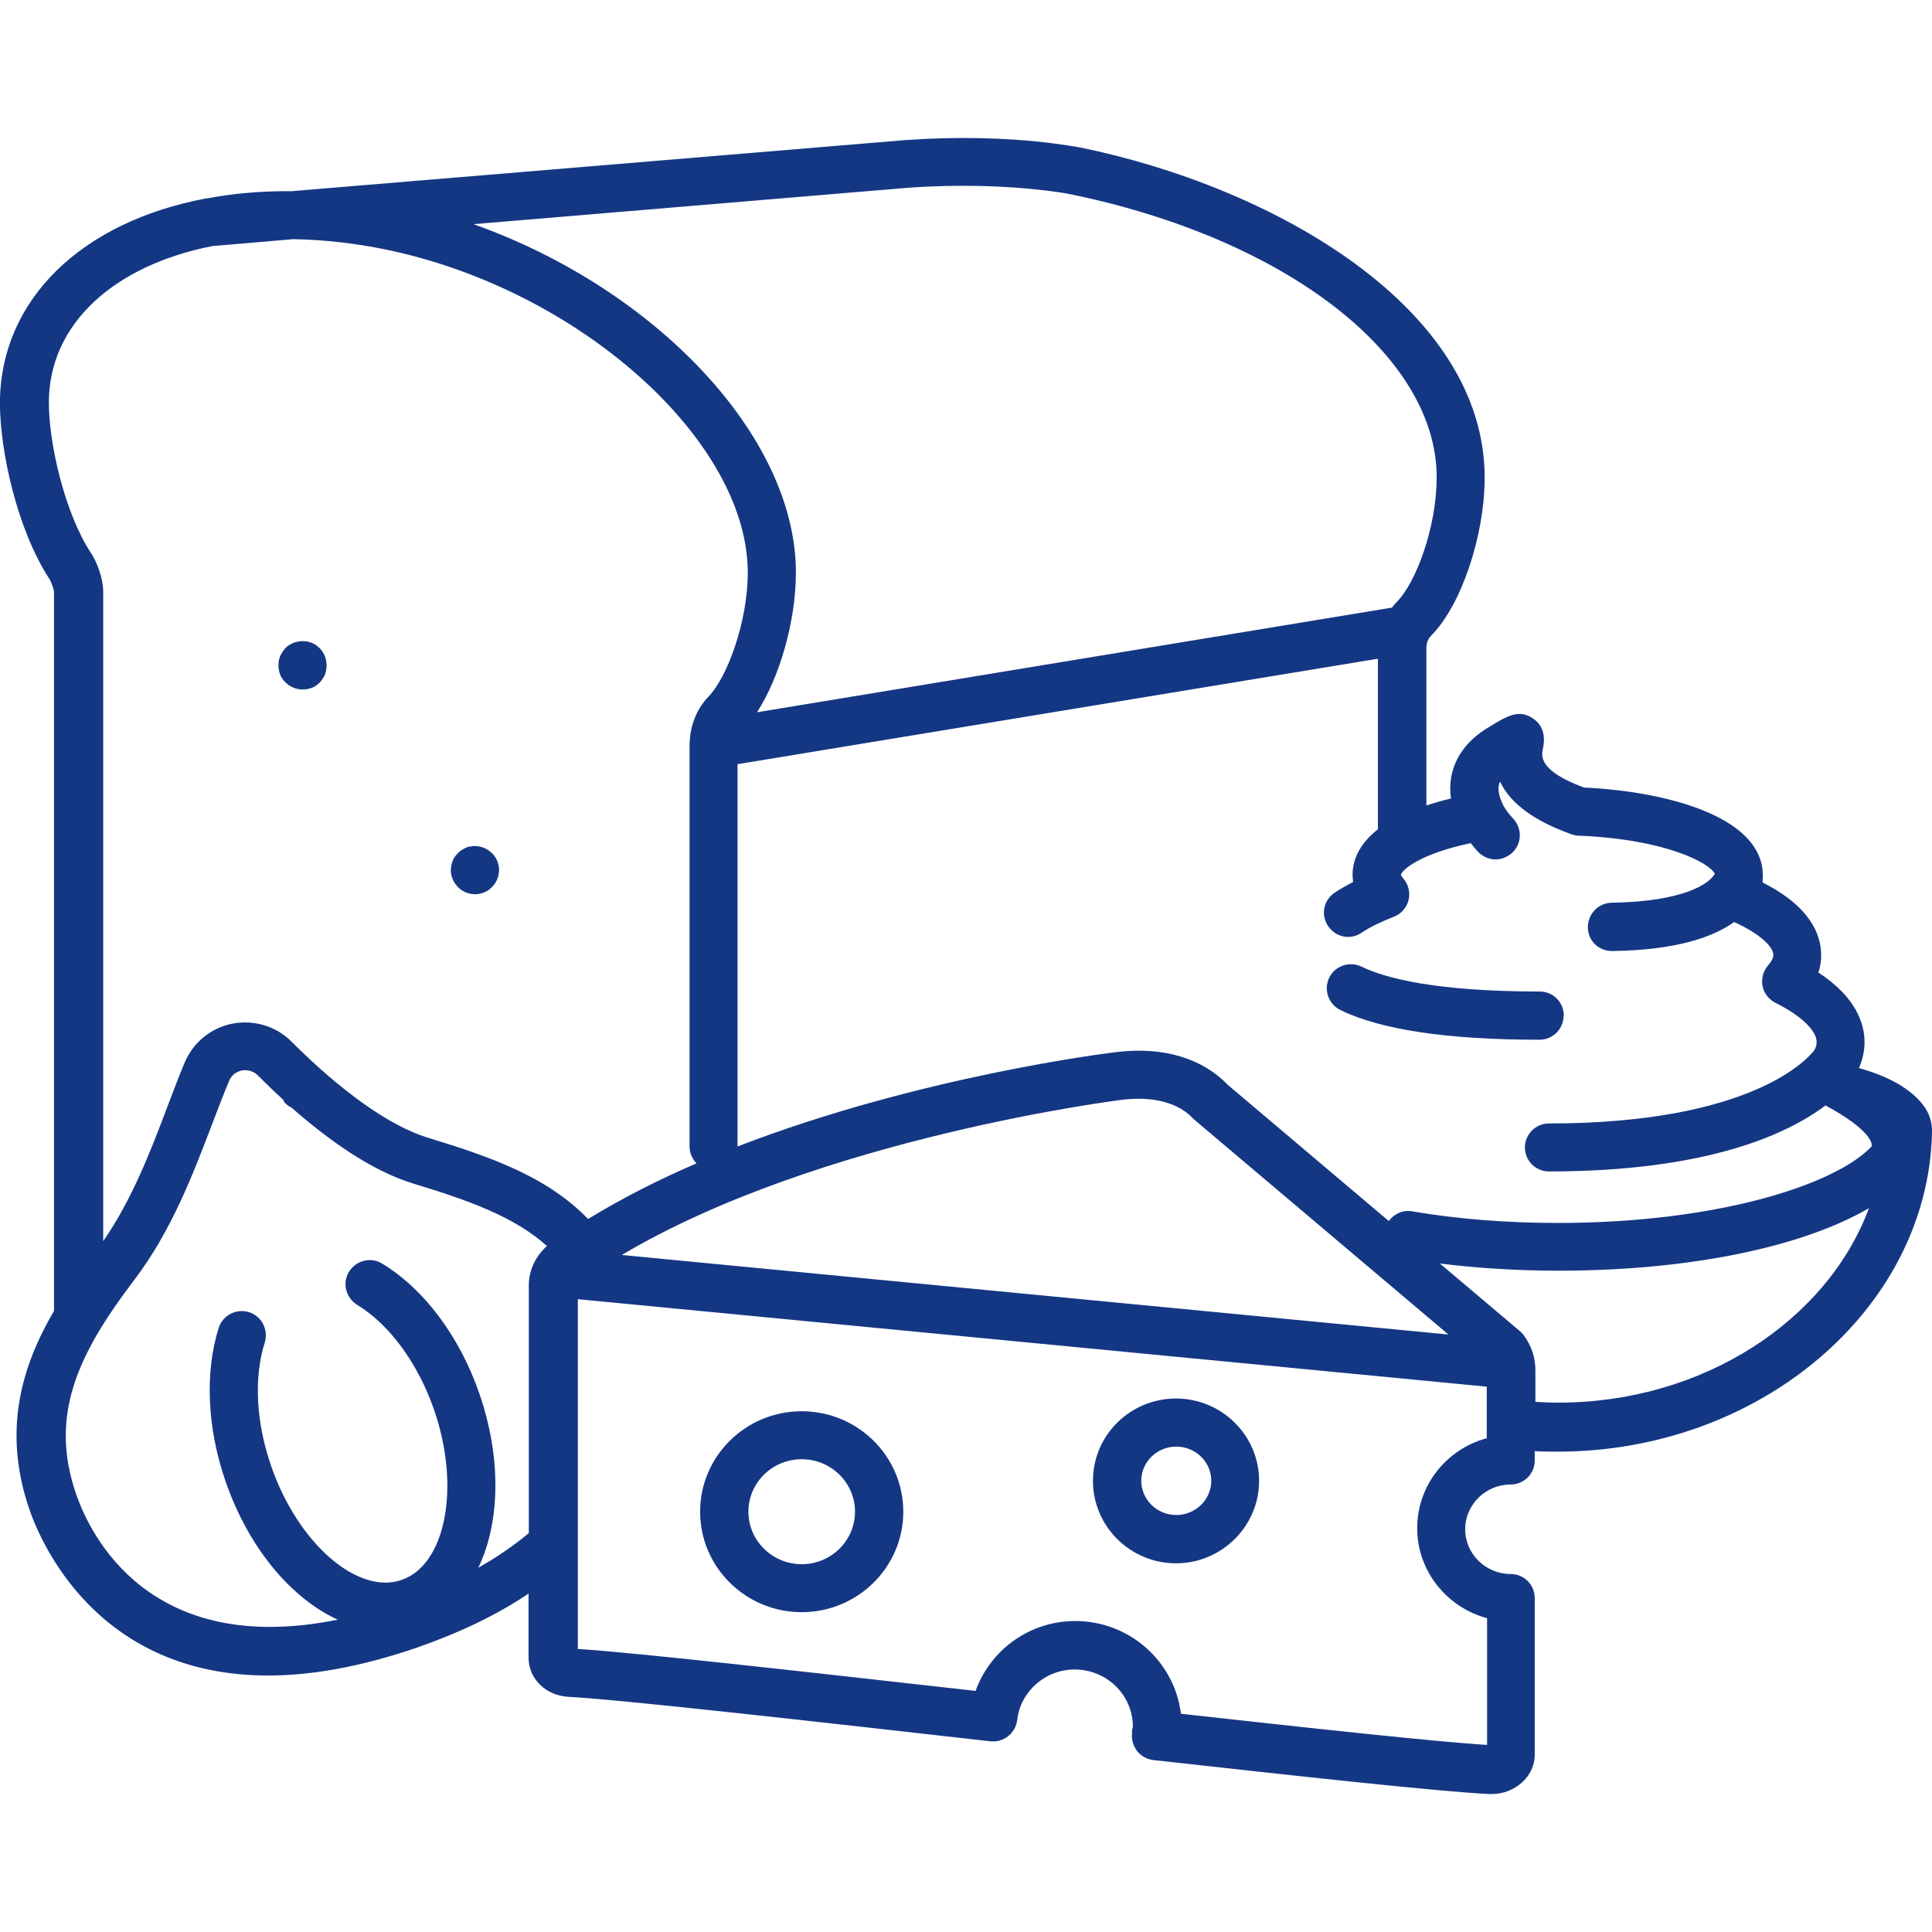 <?xml version="1.0" encoding="UTF-8"?>
<svg xmlns:xlink="http://www.w3.org/1999/xlink" xmlns="http://www.w3.org/2000/svg" viewBox="0 0 24 24" width="71" height="71" class="blk clr-lnk" data-use="/cms/svg/site/giigfeph_vm.24.svg#food_gastrointenstinal">
  <path d="M4.036 8.153c0.014 0.034 0.021 0.075 0.021 0.113s-0.007 0.079-0.021 0.117c-0.017 0.034-0.038 0.069-0.065 0.096s-0.058 0.051-0.096 0.065c-0.038 0.014-0.075 0.021-0.117 0.021-0.079 0-0.154-0.031-0.213-0.089-0.027-0.027-0.051-0.058-0.065-0.096-0.014-0.038-0.021-0.075-0.021-0.117s0.007-0.079 0.021-0.113c0.017-0.034 0.038-0.069 0.065-0.099 0.082-0.082 0.216-0.11 0.329-0.065 0.038 0.014 0.069 0.038 0.096 0.065 0.027 0.027 0.051 0.062 0.065 0.099Zm1.804 2.363c-0.017 0-0.038 0.007-0.055 0.017-0.017 0.007-0.034 0.017-0.051 0.027-0.017 0.01-0.031 0.024-0.045 0.038-0.014 0.014-0.027 0.027-0.038 0.045-0.014 0.017-0.021 0.034-0.027 0.051s-0.014 0.038-0.017 0.055c-0.003 0.021-0.007 0.041-0.007 0.058 0 0.079 0.031 0.154 0.089 0.213 0.014 0.014 0.027 0.027 0.045 0.038 0.017 0.01 0.034 0.021 0.051 0.027s0.038 0.014 0.055 0.017c0.021 0.003 0.041 0.007 0.058 0.007 0.079 0 0.158-0.031 0.213-0.089 0.014-0.014 0.027-0.031 0.038-0.045 0.01-0.017 0.021-0.034 0.027-0.051 0.007-0.017 0.014-0.038 0.017-0.055 0-0.021 0.007-0.038 0.007-0.058 0-0.079-0.031-0.158-0.089-0.213-0.069-0.069-0.175-0.103-0.271-0.082Zm13.586 2.099c0-0.165-0.134-0.298-0.298-0.298-1.303 0-1.924-0.168-2.215-0.309-0.147-0.072-0.329-0.01-0.401 0.137s-0.01 0.329 0.137 0.401c0.504 0.247 1.337 0.37 2.476 0.37 0.165 0 0.298-0.134 0.298-0.298Zm4.574 1.454c-0.048 2.184-2.133 3.964-4.65 3.964-0.096 0-0.192 0-0.285-0.007v0.117c0 0.165-0.134 0.298-0.298 0.298-0.312 0-0.566 0.25-0.566 0.556s0.254 0.556 0.566 0.556c0.165 0 0.298 0.134 0.298 0.298 0 0.83 0 1.598 0 1.948 0 0.123-0.051 0.24-0.147 0.333-0.103 0.099-0.243 0.154-0.387 0.154-0.01 0-0.017 0-0.027 0-0.607-0.027-2.452-0.23-4.177-0.422-0.079-0.01-0.151-0.048-0.202-0.113-0.048-0.062-0.072-0.141-0.062-0.223v-0.038s0.01-0.027 0.01-0.041c0-0.391-0.322-0.71-0.724-0.71-0.363 0-0.672 0.271-0.713 0.628-0.021 0.165-0.168 0.281-0.333 0.264-2.15-0.243-4.588-0.518-5.236-0.552-0.285-0.014-0.501-0.223-0.501-0.487v-0.796c-0.391 0.264-0.857 0.487-1.389 0.672-0.71 0.243-1.32 0.346-1.845 0.346-2.126 0-2.826-1.656-2.966-2.061-0.339-0.984-0.096-1.783 0.305-2.469V7.357c0-0.027-0.027-0.113-0.055-0.161-0.401-0.614-0.617-1.588-0.617-2.195C0.007 3.716 1.019 2.752 2.565 2.464c0.003 0 0.007 0 0.01 0h0c0.309-0.058 0.634-0.089 0.981-0.089 0.021 0 0.041 0 0.065 0L11.248 1.74c0.645-0.045 1.262-0.031 1.835 0.041 0.127 0.017 0.243 0.034 0.336 0.051 2.421 0.497 5.024 1.996 5.024 4.101 0 0.73-0.295 1.595-0.669 1.968-0.034 0.034-0.055 0.089-0.055 0.154v1.951c0.096-0.031 0.195-0.062 0.305-0.086-0.048-0.35 0.106-0.658 0.439-0.868 0.261-0.161 0.405-0.25 0.586-0.123 0.113 0.079 0.154 0.206 0.117 0.374-0.017 0.082-0.058 0.271 0.511 0.48 1.012 0.048 2.16 0.35 2.219 1.036 0 0.01 0 0.024 0.003 0.034 0 0.007 0 0.014 0 0.021v0.01s0 0.003 0 0.007c0 0.01 0 0.021-0.003 0.038 0 0.01 0 0.024 0 0.034 0.593 0.298 0.727 0.648 0.727 0.902 0 0.072-0.01 0.144-0.034 0.216 0.466 0.305 0.573 0.631 0.573 0.868 0 0.086-0.017 0.195-0.069 0.319 0.463 0.127 0.693 0.319 0.802 0.466 0.072 0.093 0.11 0.216 0.106 0.339ZM5.885 2.786c2.249 0.799 4.002 2.627 4.002 4.327 0 0.604-0.202 1.3-0.483 1.735l7.887-1.3c0.021-0.024 0.038-0.051 0.062-0.072 0.233-0.233 0.494-0.922 0.494-1.547 0-1.516-1.869-2.963-4.544-3.515-0.082-0.017-0.182-0.031-0.291-0.045-0.535-0.065-1.114-0.079-1.715-0.038l-5.408 0.453Zm0.919 12.701c-0.415-0.377-0.998-0.58-1.663-0.782-0.532-0.161-1.07-0.552-1.516-0.943-0.027-0.014-0.055-0.031-0.079-0.055-0.014-0.014-0.021-0.027-0.027-0.045-0.113-0.103-0.219-0.206-0.315-0.302-0.075-0.075-0.165-0.069-0.199-0.062-0.034 0.007-0.117 0.031-0.158 0.127-0.069 0.165-0.137 0.343-0.209 0.532-0.24 0.628-0.508 1.337-0.974 1.948-0.693 0.912-1.056 1.673-0.72 2.651 0.178 0.518 0.916 2.037 3.251 1.564-0.576-0.264-1.104-0.885-1.392-1.715-0.23-0.662-0.261-1.358-0.086-1.91 0.051-0.158 0.219-0.243 0.377-0.195 0.158 0.051 0.243 0.219 0.195 0.377-0.137 0.432-0.11 0.991 0.079 1.533 0.329 0.957 1.073 1.608 1.622 1.416 0.549-0.189 0.734-1.159 0.401-2.116-0.199-0.576-0.556-1.06-0.953-1.3-0.141-0.086-0.189-0.271-0.103-0.411 0.086-0.141 0.271-0.189 0.411-0.103 0.521 0.315 0.964 0.905 1.21 1.619 0.278 0.809 0.254 1.601-0.014 2.16 0.23-0.13 0.435-0.271 0.617-0.422 0.003 0 0.007-0.003 0.01-0.007v-3.079c0-0.189 0.086-0.363 0.223-0.487Zm0.504-0.346c0.422-0.257 0.874-0.487 1.344-0.689-0.051-0.055-0.086-0.127-0.086-0.209v-5.01s0-0.021 0.003-0.031c0.01-0.206 0.093-0.405 0.233-0.549 0.23-0.237 0.487-0.926 0.487-1.54 0-1.643-2.099-3.518-4.492-4.012-0.394-0.082-0.782-0.123-1.152-0.13l-1.008 0.086c-1.231 0.243-2.03 0.974-2.03 1.944 0 0.514 0.199 1.375 0.521 1.865 0.075 0.113 0.154 0.315 0.154 0.487v8.065c0.357-0.514 0.59-1.121 0.796-1.667 0.075-0.195 0.144-0.381 0.216-0.552 0.106-0.25 0.329-0.432 0.593-0.483 0.267-0.051 0.545 0.031 0.737 0.226 0.624 0.624 1.221 1.046 1.687 1.19 0.789 0.24 1.481 0.483 1.992 1.008Zm0.418 0.449l10.267 0.988l-3.144-2.658s-0.017-0.017-0.027-0.024c-0.243-0.261-0.641-0.261-0.857-0.237-0.038 0.003-3.782 0.47-6.241 1.931Zm10.747 1.636l-11.295-1.087v4.345c0.72 0.045 2.836 0.285 4.941 0.521 0.185-0.511 0.672-0.868 1.238-0.868 0.676 0 1.234 0.504 1.313 1.152 1.574 0.175 3.186 0.35 3.803 0.387 0-0.343 0-0.926 0-1.574-0.497-0.134-0.868-0.583-0.868-1.118s0.367-0.984 0.864-1.118c0-0.257 0-0.48 0-0.648Zm4.746-2.219c-0.826 0.483-2.229 0.778-3.861 0.778-0.508 0-1.001-0.031-1.471-0.089l0.994 0.84c0.017 0.014 0.034 0.031 0.048 0.051 0.096 0.13 0.147 0.285 0.144 0.446 0 0.089 0 0.223 0 0.381 0.096 0.007 0.189 0.01 0.285 0.01 1.8 0 3.343-1.022 3.861-2.421Zm0.031-0.765s0-0.021 0-0.027c0-0.007-0.007-0.178-0.573-0.483-0.473 0.357-1.468 0.82-3.436 0.82-0.165 0-0.298-0.134-0.298-0.298s0.134-0.298 0.298-0.298c2.527 0 3.227-0.813 3.299-0.912 0.017-0.031 0.027-0.065 0.027-0.099 0-0.144-0.195-0.329-0.511-0.487-0.082-0.041-0.144-0.12-0.161-0.209-0.017-0.093 0.007-0.185 0.069-0.257 0.031-0.034 0.065-0.086 0.065-0.13 0-0.096-0.154-0.257-0.487-0.408-0.264 0.189-0.724 0.35-1.516 0.36h-0.003c-0.165 0-0.298-0.13-0.298-0.295 0-0.165 0.13-0.302 0.295-0.305 0.909-0.014 1.221-0.243 1.282-0.36-0.062-0.13-0.604-0.429-1.691-0.473-0.031 0-0.058-0.007-0.089-0.017-0.463-0.165-0.761-0.384-0.888-0.655-0.034 0.072-0.024 0.168 0.045 0.305h0c0.027 0.045 0.062 0.096 0.123 0.161 0.11 0.123 0.103 0.312-0.021 0.422-0.058 0.051-0.13 0.079-0.202 0.079-0.082 0-0.161-0.034-0.223-0.099-0.031-0.034-0.058-0.069-0.086-0.103-0.621 0.13-0.854 0.329-0.868 0.394 0 0 0.007 0.014 0.027 0.041 0.065 0.072 0.093 0.175 0.069 0.271-0.024 0.096-0.093 0.175-0.185 0.209-0.158 0.062-0.295 0.127-0.401 0.199-0.137 0.093-0.322 0.055-0.415-0.086-0.093-0.137-0.055-0.322 0.086-0.415 0.069-0.045 0.144-0.089 0.226-0.13-0.003-0.027-0.007-0.058-0.007-0.089 0-0.213 0.11-0.405 0.315-0.566v-2.119l-7.955 1.31v4.749c2.246-0.868 4.598-1.162 4.736-1.176 0.559-0.062 1.039 0.082 1.351 0.408l2.003 1.694c0.065-0.089 0.175-0.141 0.291-0.12 0.566 0.096 1.176 0.144 1.811 0.144 1.941 0 3.422-0.459 3.892-0.946Zm-9.673 4.153c0-0.566 0.463-1.022 1.032-1.022s1.032 0.459 1.032 1.022-0.463 1.025-1.032 1.025-1.032-0.459-1.032-1.025Zm0.6 0c0 0.233 0.195 0.425 0.435 0.425s0.435-0.192 0.435-0.425-0.195-0.425-0.435-0.425-0.435 0.192-0.435 0.425Zm-5.48 0.384c0-0.689 0.566-1.248 1.262-1.248s1.262 0.559 1.262 1.248-0.566 1.248-1.262 1.248-1.262-0.559-1.262-1.248Zm0.6 0c0 0.36 0.298 0.652 0.662 0.652s0.662-0.291 0.662-0.652-0.298-0.652-0.662-0.652-0.662 0.291-0.662 0.652Z" fill="#143784"></path>
</svg>

